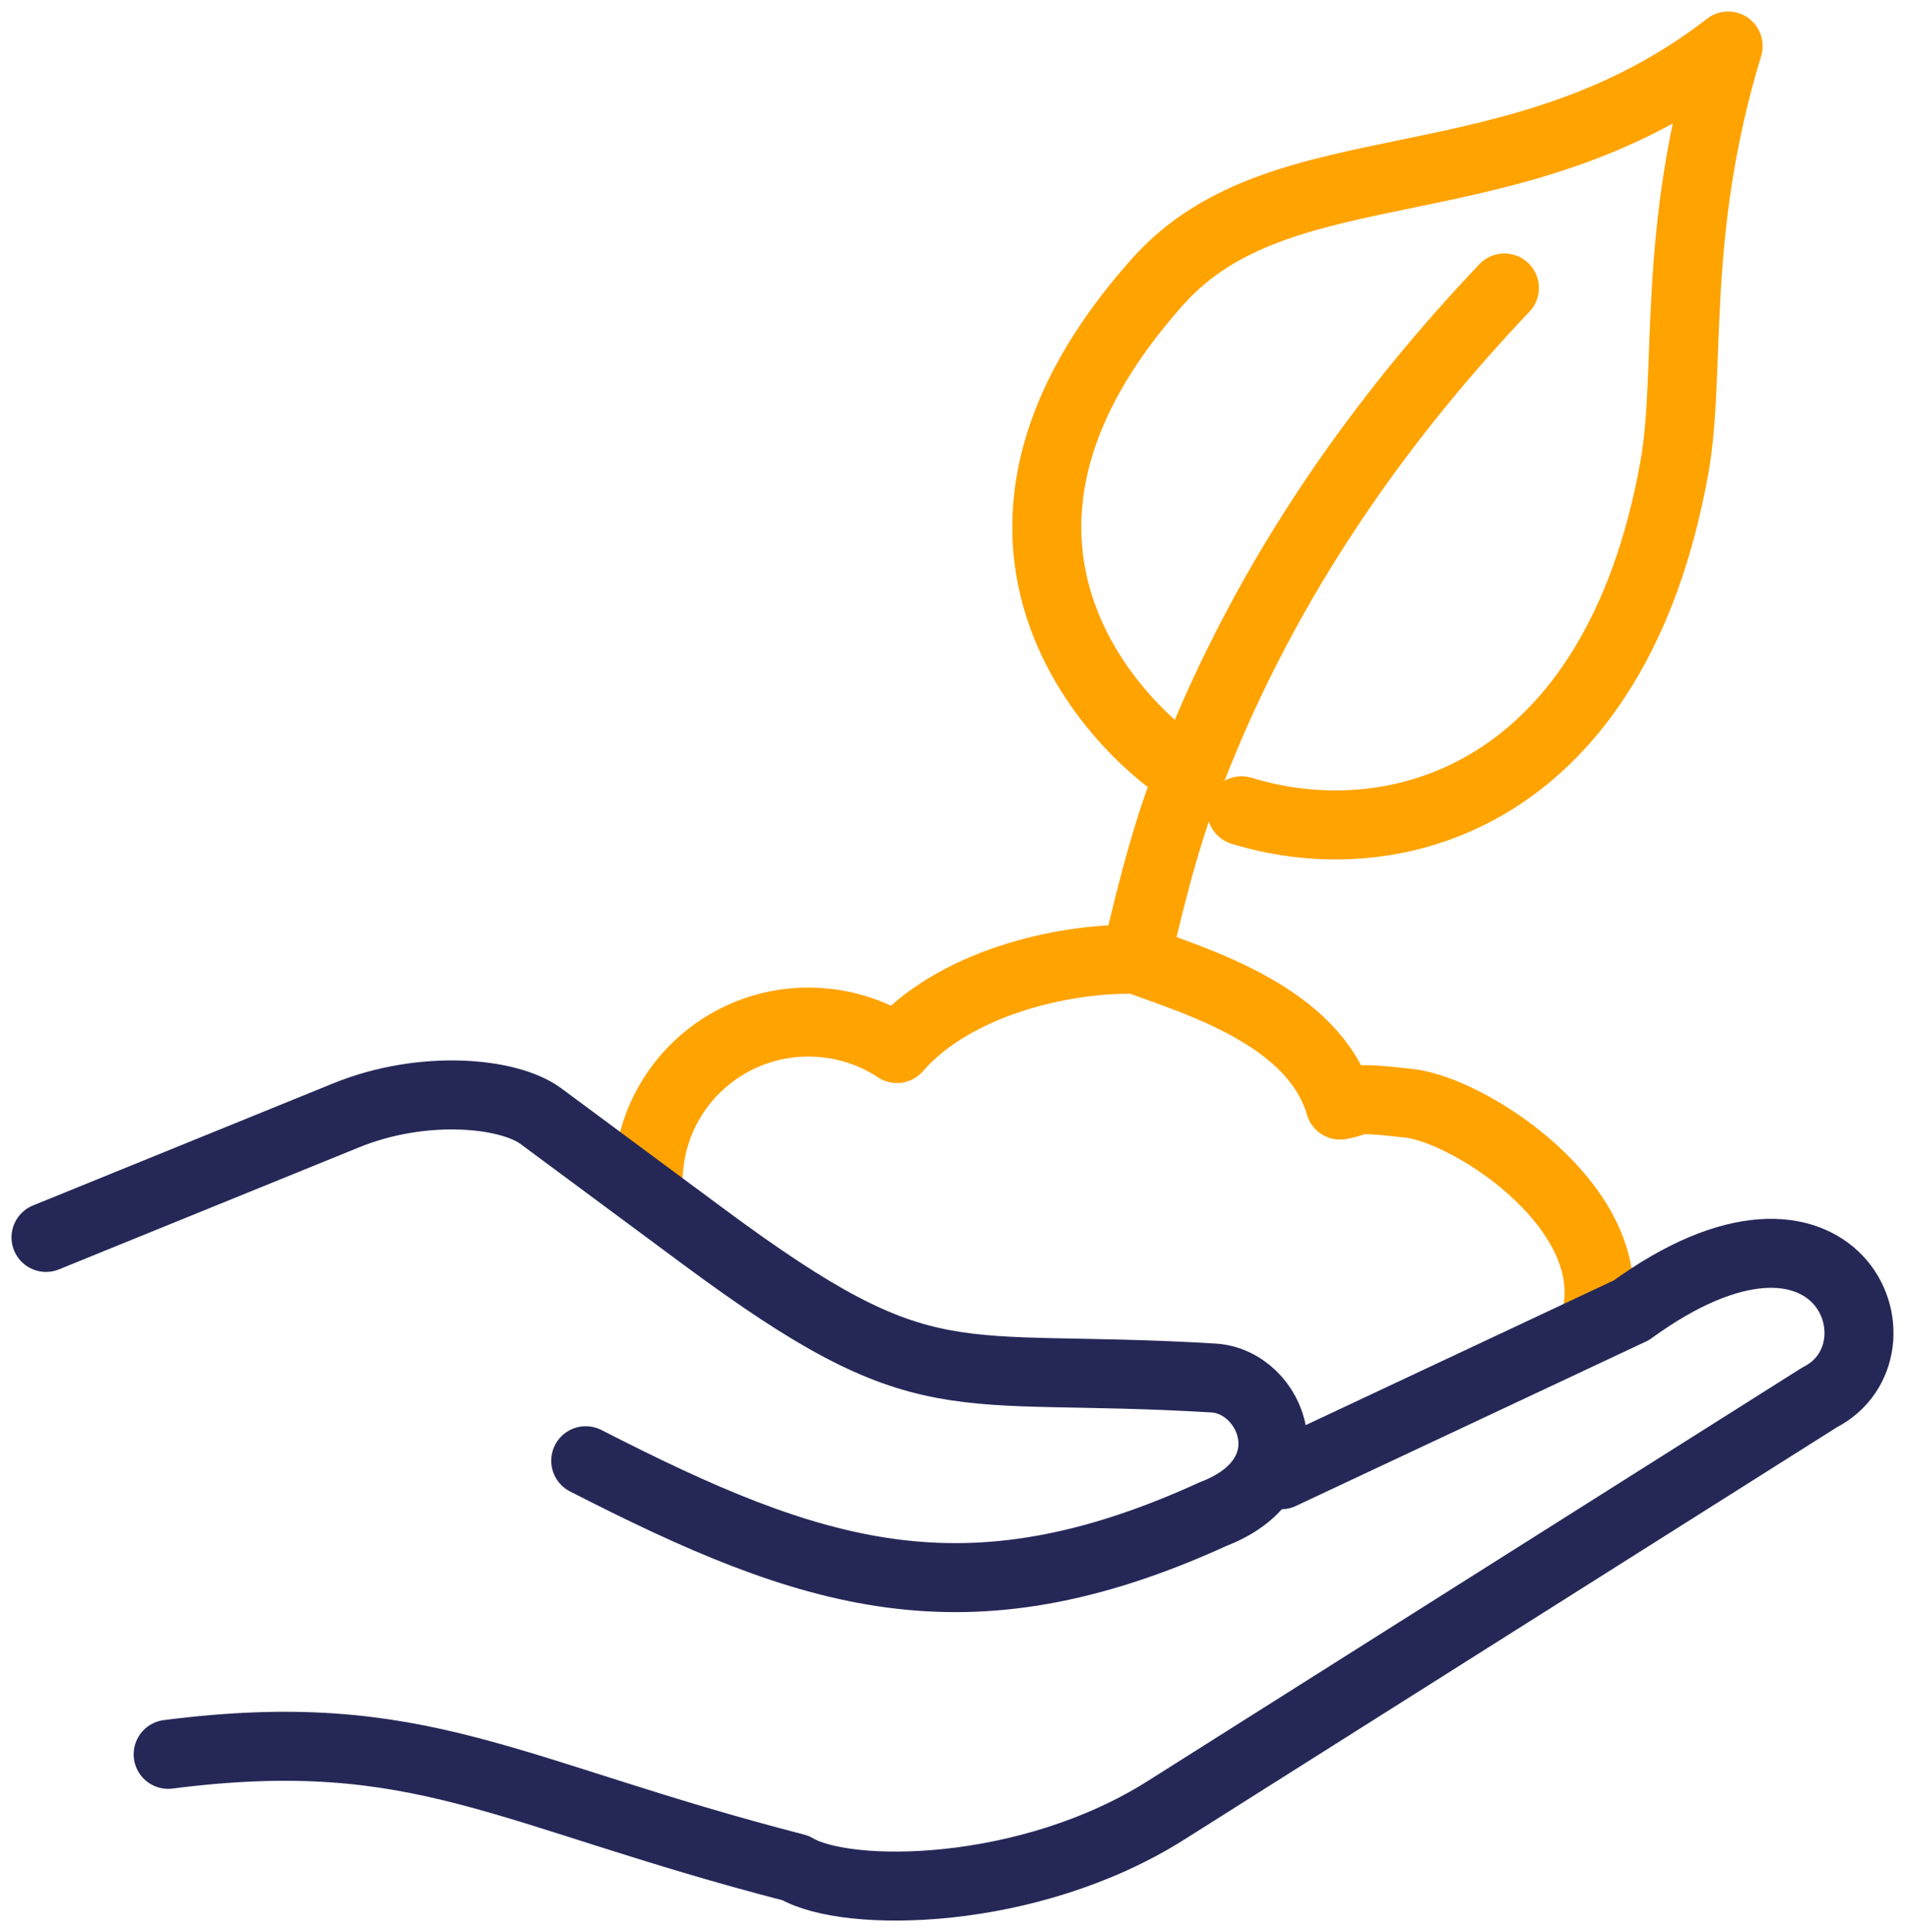 <?xml version="1.0" encoding="UTF-8"?>
<svg width="83px" height="84px" viewBox="0 0 83 84" version="1.1" xmlns="http://www.w3.org/2000/svg" xmlns:xlink="http://www.w3.org/1999/xlink">
    <title>pictos_transition_ecologique</title>
    <g id="Design-APP-2025" stroke="none" stroke-width="1" fill="none" fill-rule="evenodd" stroke-linecap="round" stroke-linejoin="round">
        <g id="Novapec-2025---Le-Programme" transform="translate(-165, -1932)" stroke-width="3">
            <g id="pictos_transition_ecologique" transform="translate(167, 1934)">
                <path d="M26.194,48.953 C26.203,48.825 26.213,48.697 26.228,48.569 C26.67,44.766 30.129,42.039 33.952,42.482 C35.082,42.609 36.114,43.002 36.998,43.587 C39.421,40.791 44.098,39.637 47.39,39.706 C48.132,36.409 48.967,33.421 49.758,31.603 C49.596,31.869 36.767,23.182 48.353,10.225 C53.792,4.147 63.885,7.179 73.137,0 C70.626,8.23 71.564,14.107 70.793,18.362 C68.223,32.566 58.745,35.328 51.984,33.249" id="Path" stroke="#FFA300"></path>
                <path d="M49.763,31.603 C53.144,22.843 58.308,15.89 63.408,10.52" id="Path" stroke="#FFA300"></path>
                <path d="M47.395,39.701 C50.029,40.678 55.139,42.167 56.264,46.044 C57.237,45.882 56.514,45.651 59.281,45.97 C62.047,46.29 68.872,50.795 67.29,55.66" id="Path" stroke="#FFA300"></path>
                <path d="M53.704,62.116 L68.926,54.967 C77.942,48.412 81.131,56.711 77.117,58.75 L57.158,71.358 L48.697,76.704 C42.713,80.482 34.812,80.541 32.591,79.215 C19.963,75.957 16.322,72.862 5.311,74.272" id="Path" stroke="#252857"></path>
                <path d="M0,51.798 L13.05,46.491 C16.381,45.135 20.111,45.484 21.516,46.525 C23.874,48.275 26.233,50.019 28.586,51.763 C38.404,59.035 39.195,57.217 50.756,57.91 C53.316,58.062 55.001,62.19 50.756,63.821 C39.966,68.754 33.303,66.543 23.467,61.507" id="Path" stroke="#252857"></path>
            </g>
        </g>
    </g>
</svg>